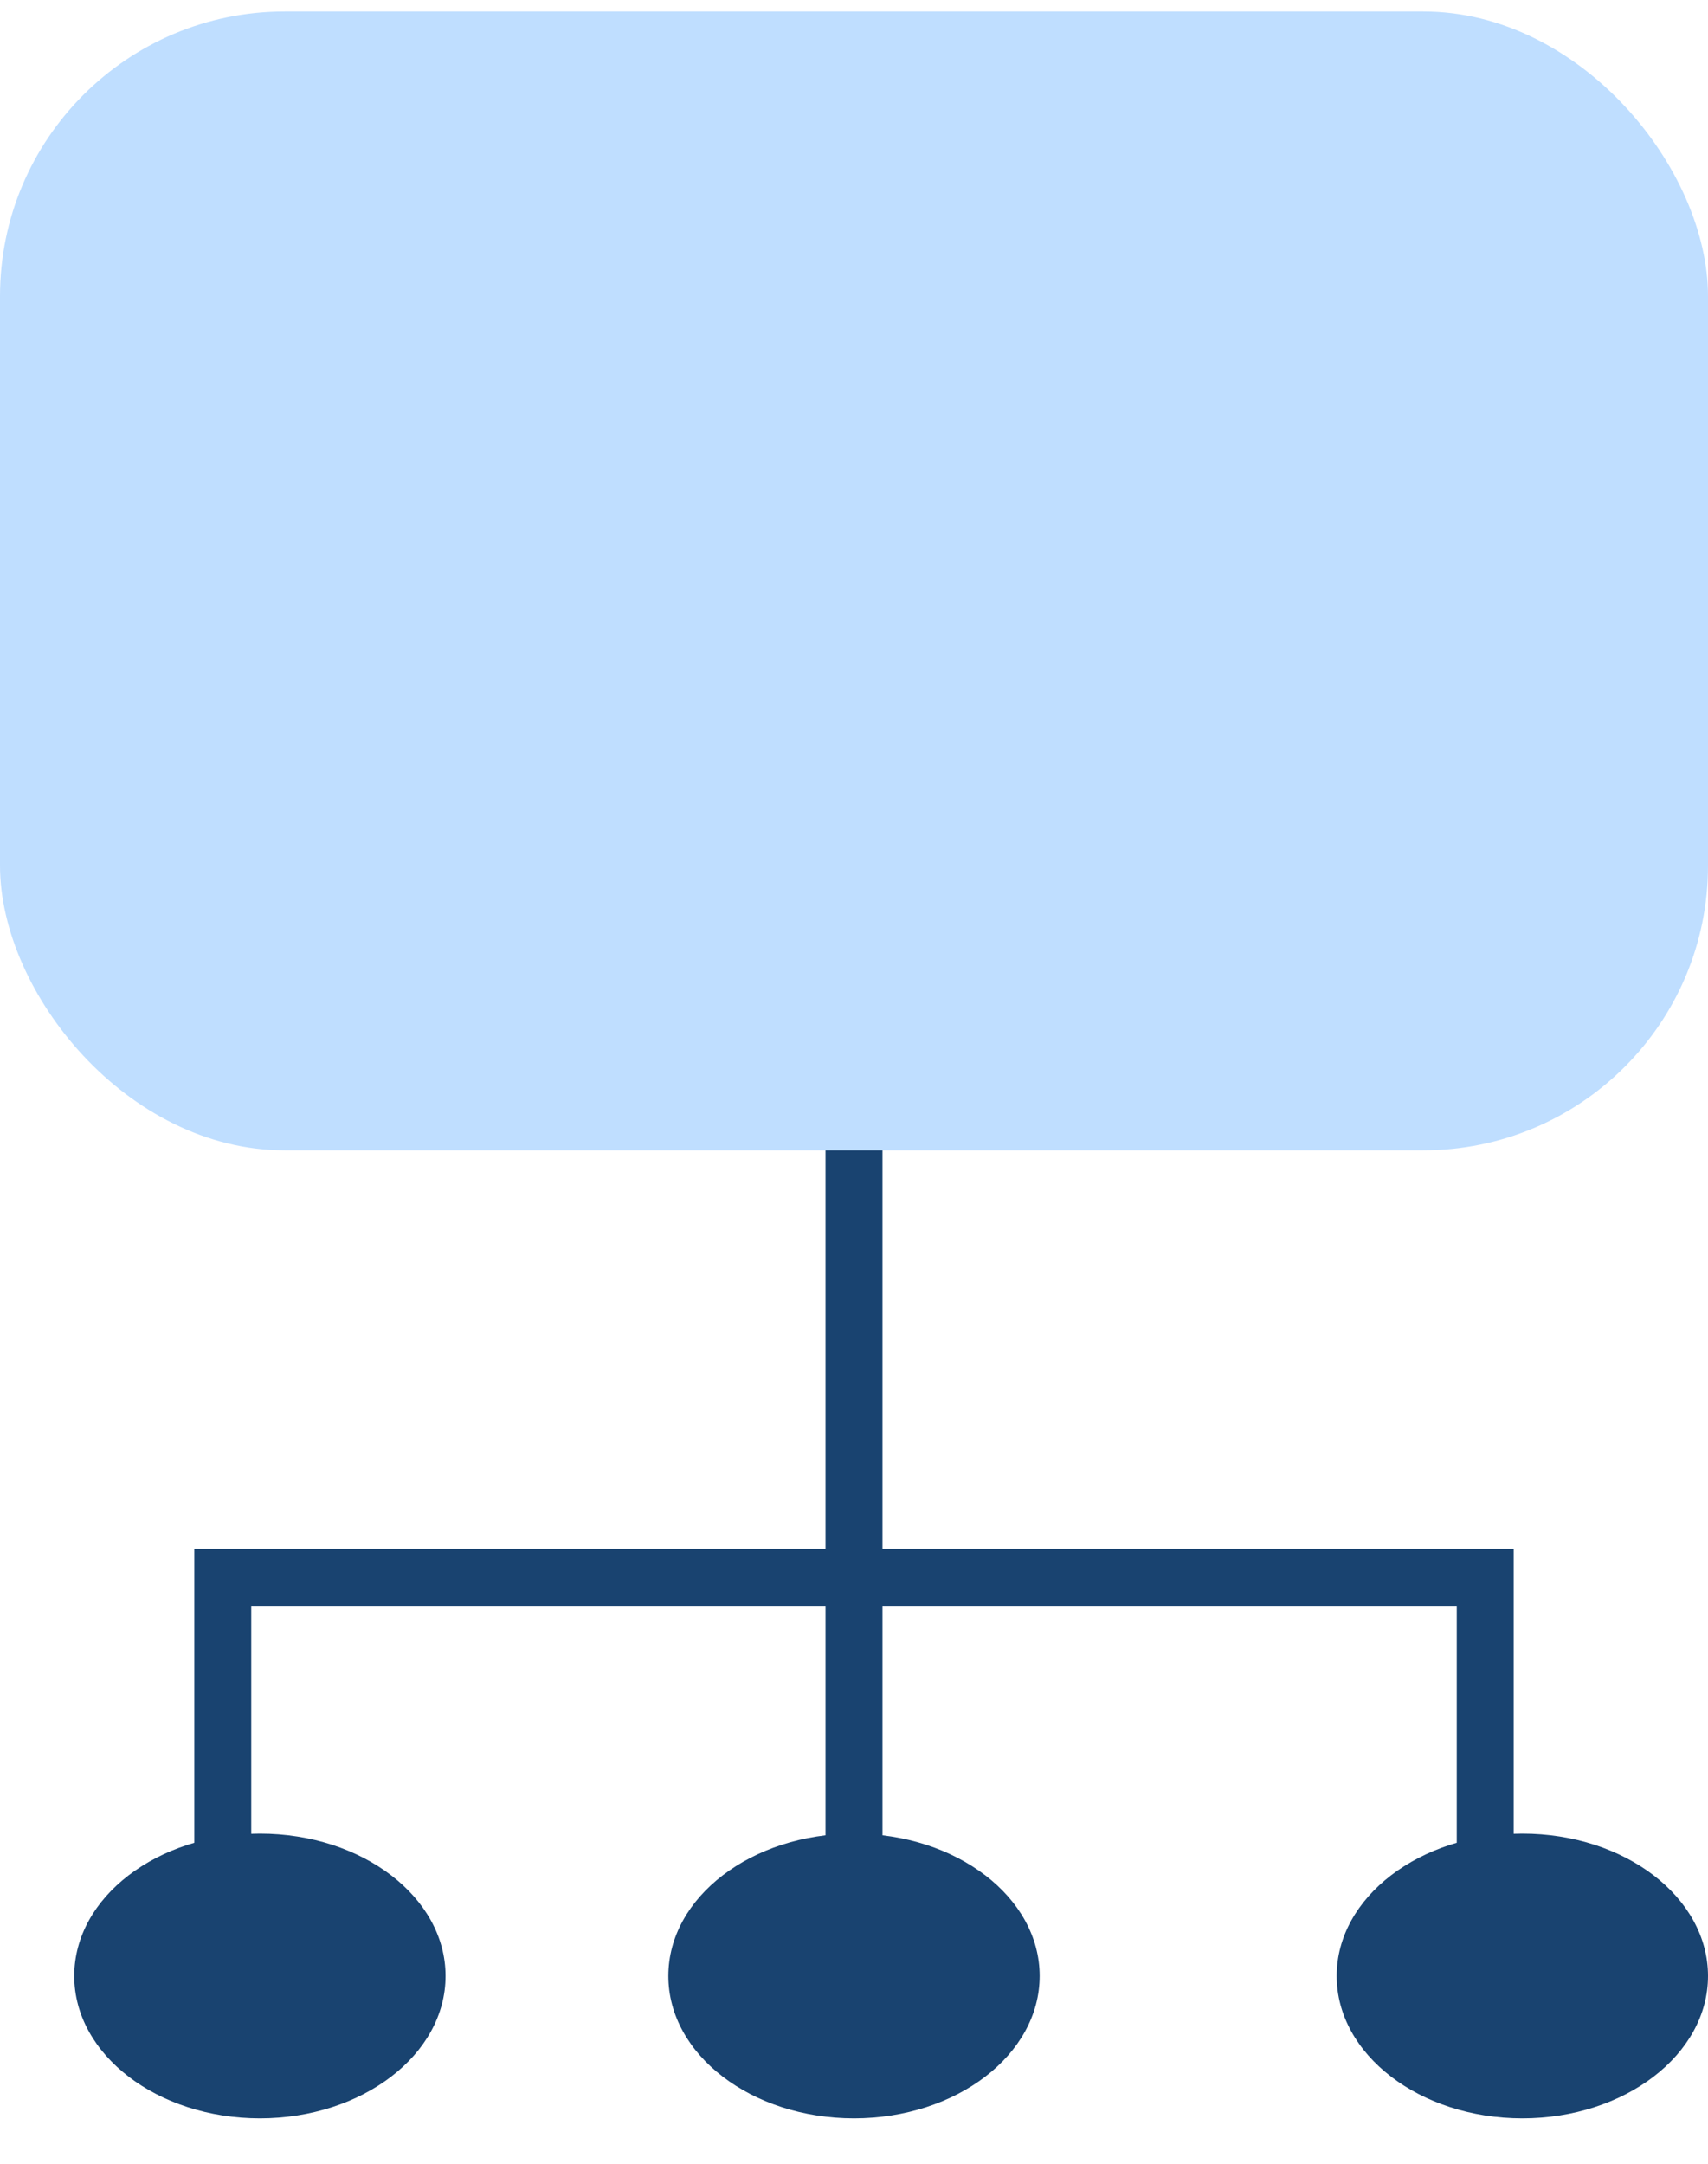 <svg width="30" height="38" viewBox="0 0 30 38" fill="none" xmlns="http://www.w3.org/2000/svg">
<path d="M15 17.201V27.701M15 27.701H3.913V33.202M15 27.701L15 33.202M15 27.701H26.087V33.202" stroke="#194370"/>
<ellipse cx="4.565" cy="34.702" rx="3.261" ry="2.5" fill="#194370"/>
<ellipse cx="15" cy="34.702" rx="3.261" ry="2.5" fill="#194370"/>
<ellipse cx="26.739" cy="34.702" rx="3.261" ry="2.5" fill="#194370"/>
<rect y="0.202" width="30" height="20" rx="5" fill="#BFDEFF"/>
</svg>
